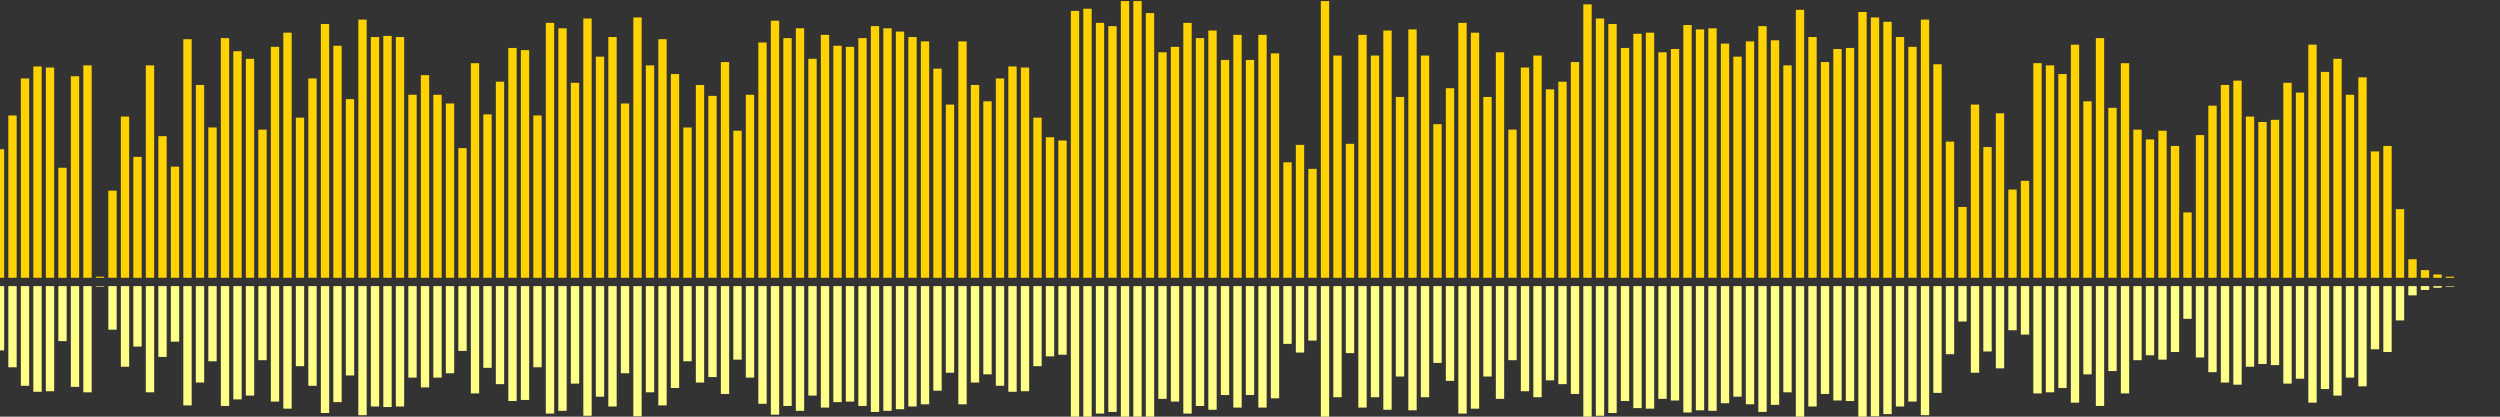 <?xml version="1.0" encoding="UTF-8"?>
<svg version="1.1" width="600" height="100" xmlns="http://www.w3.org/2000/svg">
  <rect width="100%" height="100%" fill="#333333" stroke="none"/>
  <line x1="0" y1="66.667" x2="0" y2="35.817" stroke="#ffd200" stroke-width="2"/>
  <line x1="0" y1="68.667" x2="0" y2="84.092" stroke="#ff8" stroke-width="2"/>
  <line x1="3" y1="66.667" x2="3" y2="27.712" stroke="#ffd200" stroke-width="2"/>
  <line x1="3" y1="68.667" x2="3" y2="88.144" stroke="#ff8" stroke-width="2"/>
  <line x1="6" y1="66.667" x2="6" y2="18.824" stroke="#ffd200" stroke-width="2"/>
  <line x1="6" y1="68.667" x2="6" y2="92.588" stroke="#ff8" stroke-width="2"/>
  <line x1="9" y1="66.667" x2="9" y2="15.948" stroke="#ffd200" stroke-width="2"/>
  <line x1="9" y1="68.667" x2="9" y2="94.026" stroke="#ff8" stroke-width="2"/>
  <line x1="12" y1="66.667" x2="12" y2="16.209" stroke="#ffd200" stroke-width="2"/>
  <line x1="12" y1="68.667" x2="12" y2="93.895" stroke="#ff8" stroke-width="2"/>
  <line x1="15" y1="66.667" x2="15" y2="40.261" stroke="#ffd200" stroke-width="2"/>
  <line x1="15" y1="68.667" x2="15" y2="81.869" stroke="#ff8" stroke-width="2"/>
  <line x1="18" y1="66.667" x2="18" y2="18.301" stroke="#ffd200" stroke-width="2"/>
  <line x1="18" y1="68.667" x2="18" y2="92.85" stroke="#ff8" stroke-width="2"/>
  <line x1="21" y1="66.667" x2="21" y2="15.686" stroke="#ffd200" stroke-width="2"/>
  <line x1="21" y1="68.667" x2="21" y2="94.157" stroke="#ff8" stroke-width="2"/>
  <line x1="24" y1="66.667" x2="24" y2="66.405" stroke="#ffd200" stroke-width="2"/>
  <line x1="24" y1="68.667" x2="24" y2="68.797" stroke="#ff8" stroke-width="2"/>
  <line x1="27" y1="66.667" x2="27" y2="45.752" stroke="#ffd200" stroke-width="2"/>
  <line x1="27" y1="68.667" x2="27" y2="79.124" stroke="#ff8" stroke-width="2"/>
  <line x1="30" y1="66.667" x2="30" y2="27.974" stroke="#ffd200" stroke-width="2"/>
  <line x1="30" y1="68.667" x2="30" y2="88.013" stroke="#ff8" stroke-width="2"/>
  <line x1="33" y1="66.667" x2="33" y2="37.647" stroke="#ffd200" stroke-width="2"/>
  <line x1="33" y1="68.667" x2="33" y2="83.176" stroke="#ff8" stroke-width="2"/>
  <line x1="36" y1="66.667" x2="36" y2="15.686" stroke="#ffd200" stroke-width="2"/>
  <line x1="36" y1="68.667" x2="36" y2="94.157" stroke="#ff8" stroke-width="2"/>
  <line x1="39" y1="66.667" x2="39" y2="32.68" stroke="#ffd200" stroke-width="2"/>
  <line x1="39" y1="68.667" x2="39" y2="85.66" stroke="#ff8" stroke-width="2"/>
  <line x1="42" y1="66.667" x2="42" y2="40.0" stroke="#ffd200" stroke-width="2"/>
  <line x1="42" y1="68.667" x2="42" y2="82.0" stroke="#ff8" stroke-width="2"/>
  <line x1="45" y1="66.667" x2="45" y2="9.412" stroke="#ffd200" stroke-width="2"/>
  <line x1="45" y1="68.667" x2="45" y2="97.294" stroke="#ff8" stroke-width="2"/>
  <line x1="48" y1="66.667" x2="48" y2="20.392" stroke="#ffd200" stroke-width="2"/>
  <line x1="48" y1="68.667" x2="48" y2="91.804" stroke="#ff8" stroke-width="2"/>
  <line x1="51" y1="66.667" x2="51" y2="30.588" stroke="#ffd200" stroke-width="2"/>
  <line x1="51" y1="68.667" x2="51" y2="86.706" stroke="#ff8" stroke-width="2"/>
  <line x1="54" y1="66.667" x2="54" y2="9.15" stroke="#ffd200" stroke-width="2"/>
  <line x1="54" y1="68.667" x2="54" y2="97.425" stroke="#ff8" stroke-width="2"/>
  <line x1="57" y1="66.667" x2="57" y2="12.288" stroke="#ffd200" stroke-width="2"/>
  <line x1="57" y1="68.667" x2="57" y2="95.856" stroke="#ff8" stroke-width="2"/>
  <line x1="60" y1="66.667" x2="60" y2="14.118" stroke="#ffd200" stroke-width="2"/>
  <line x1="60" y1="68.667" x2="60" y2="94.941" stroke="#ff8" stroke-width="2"/>
  <line x1="63" y1="66.667" x2="63" y2="31.111" stroke="#ffd200" stroke-width="2"/>
  <line x1="63" y1="68.667" x2="63" y2="86.444" stroke="#ff8" stroke-width="2"/>
  <line x1="66" y1="66.667" x2="66" y2="11.242" stroke="#ffd200" stroke-width="2"/>
  <line x1="66" y1="68.667" x2="66" y2="96.379" stroke="#ff8" stroke-width="2"/>
  <line x1="69" y1="66.667" x2="69" y2="7.843" stroke="#ffd200" stroke-width="2"/>
  <line x1="69" y1="68.667" x2="69" y2="98.078" stroke="#ff8" stroke-width="2"/>
  <line x1="72" y1="66.667" x2="72" y2="28.235" stroke="#ffd200" stroke-width="2"/>
  <line x1="72" y1="68.667" x2="72" y2="87.882" stroke="#ff8" stroke-width="2"/>
  <line x1="75" y1="66.667" x2="75" y2="18.824" stroke="#ffd200" stroke-width="2"/>
  <line x1="75" y1="68.667" x2="75" y2="92.588" stroke="#ff8" stroke-width="2"/>
  <line x1="78" y1="66.667" x2="78" y2="5.752" stroke="#ffd200" stroke-width="2"/>
  <line x1="78" y1="68.667" x2="78" y2="99.124" stroke="#ff8" stroke-width="2"/>
  <line x1="81" y1="66.667" x2="81" y2="10.98" stroke="#ffd200" stroke-width="2"/>
  <line x1="81" y1="68.667" x2="81" y2="96.51" stroke="#ff8" stroke-width="2"/>
  <line x1="84" y1="66.667" x2="84" y2="23.791" stroke="#ffd200" stroke-width="2"/>
  <line x1="84" y1="68.667" x2="84" y2="90.105" stroke="#ff8" stroke-width="2"/>
  <line x1="87" y1="66.667" x2="87" y2="4.706" stroke="#ffd200" stroke-width="2"/>
  <line x1="87" y1="68.667" x2="87" y2="99.647" stroke="#ff8" stroke-width="2"/>
  <line x1="90" y1="66.667" x2="90" y2="8.889" stroke="#ffd200" stroke-width="2"/>
  <line x1="90" y1="68.667" x2="90" y2="97.556" stroke="#ff8" stroke-width="2"/>
  <line x1="93" y1="66.667" x2="93" y2="8.627" stroke="#ffd200" stroke-width="2"/>
  <line x1="93" y1="68.667" x2="93" y2="97.686" stroke="#ff8" stroke-width="2"/>
  <line x1="96" y1="66.667" x2="96" y2="8.889" stroke="#ffd200" stroke-width="2"/>
  <line x1="96" y1="68.667" x2="96" y2="97.556" stroke="#ff8" stroke-width="2"/>
  <line x1="99" y1="66.667" x2="99" y2="22.745" stroke="#ffd200" stroke-width="2"/>
  <line x1="99" y1="68.667" x2="99" y2="90.627" stroke="#ff8" stroke-width="2"/>
  <line x1="102" y1="66.667" x2="102" y2="18.039" stroke="#ffd200" stroke-width="2"/>
  <line x1="102" y1="68.667" x2="102" y2="92.98" stroke="#ff8" stroke-width="2"/>
  <line x1="105" y1="66.667" x2="105" y2="22.745" stroke="#ffd200" stroke-width="2"/>
  <line x1="105" y1="68.667" x2="105" y2="90.627" stroke="#ff8" stroke-width="2"/>
  <line x1="108" y1="66.667" x2="108" y2="24.837" stroke="#ffd200" stroke-width="2"/>
  <line x1="108" y1="68.667" x2="108" y2="89.582" stroke="#ff8" stroke-width="2"/>
  <line x1="111" y1="66.667" x2="111" y2="35.556" stroke="#ffd200" stroke-width="2"/>
  <line x1="111" y1="68.667" x2="111" y2="84.222" stroke="#ff8" stroke-width="2"/>
  <line x1="114" y1="66.667" x2="114" y2="15.163" stroke="#ffd200" stroke-width="2"/>
  <line x1="114" y1="68.667" x2="114" y2="94.418" stroke="#ff8" stroke-width="2"/>
  <line x1="117" y1="66.667" x2="117" y2="27.451" stroke="#ffd200" stroke-width="2"/>
  <line x1="117" y1="68.667" x2="117" y2="88.275" stroke="#ff8" stroke-width="2"/>
  <line x1="120" y1="66.667" x2="120" y2="19.608" stroke="#ffd200" stroke-width="2"/>
  <line x1="120" y1="68.667" x2="120" y2="92.196" stroke="#ff8" stroke-width="2"/>
  <line x1="123" y1="66.667" x2="123" y2="11.503" stroke="#ffd200" stroke-width="2"/>
  <line x1="123" y1="68.667" x2="123" y2="96.248" stroke="#ff8" stroke-width="2"/>
  <line x1="126" y1="66.667" x2="126" y2="12.026" stroke="#ffd200" stroke-width="2"/>
  <line x1="126" y1="68.667" x2="126" y2="95.987" stroke="#ff8" stroke-width="2"/>
  <line x1="129" y1="66.667" x2="129" y2="27.712" stroke="#ffd200" stroke-width="2"/>
  <line x1="129" y1="68.667" x2="129" y2="88.144" stroke="#ff8" stroke-width="2"/>
  <line x1="132" y1="66.667" x2="132" y2="5.49" stroke="#ffd200" stroke-width="2"/>
  <line x1="132" y1="68.667" x2="132" y2="99.255" stroke="#ff8" stroke-width="2"/>
  <line x1="135" y1="66.667" x2="135" y2="6.797" stroke="#ffd200" stroke-width="2"/>
  <line x1="135" y1="68.667" x2="135" y2="98.601" stroke="#ff8" stroke-width="2"/>
  <line x1="138" y1="66.667" x2="138" y2="19.869" stroke="#ffd200" stroke-width="2"/>
  <line x1="138" y1="68.667" x2="138" y2="92.065" stroke="#ff8" stroke-width="2"/>
  <line x1="141" y1="66.667" x2="141" y2="4.444" stroke="#ffd200" stroke-width="2"/>
  <line x1="141" y1="68.667" x2="141" y2="99.778" stroke="#ff8" stroke-width="2"/>
  <line x1="144" y1="66.667" x2="144" y2="13.595" stroke="#ffd200" stroke-width="2"/>
  <line x1="144" y1="68.667" x2="144" y2="95.203" stroke="#ff8" stroke-width="2"/>
  <line x1="147" y1="66.667" x2="147" y2="8.889" stroke="#ffd200" stroke-width="2"/>
  <line x1="147" y1="68.667" x2="147" y2="97.556" stroke="#ff8" stroke-width="2"/>
  <line x1="150" y1="66.667" x2="150" y2="24.837" stroke="#ffd200" stroke-width="2"/>
  <line x1="150" y1="68.667" x2="150" y2="89.582" stroke="#ff8" stroke-width="2"/>
  <line x1="153" y1="66.667" x2="153" y2="4.183" stroke="#ffd200" stroke-width="2"/>
  <line x1="153" y1="68.667" x2="153" y2="99.908" stroke="#ff8" stroke-width="2"/>
  <line x1="156" y1="66.667" x2="156" y2="15.686" stroke="#ffd200" stroke-width="2"/>
  <line x1="156" y1="68.667" x2="156" y2="94.157" stroke="#ff8" stroke-width="2"/>
  <line x1="159" y1="66.667" x2="159" y2="9.412" stroke="#ffd200" stroke-width="2"/>
  <line x1="159" y1="68.667" x2="159" y2="97.294" stroke="#ff8" stroke-width="2"/>
  <line x1="162" y1="66.667" x2="162" y2="17.778" stroke="#ffd200" stroke-width="2"/>
  <line x1="162" y1="68.667" x2="162" y2="93.111" stroke="#ff8" stroke-width="2"/>
  <line x1="165" y1="66.667" x2="165" y2="30.588" stroke="#ffd200" stroke-width="2"/>
  <line x1="165" y1="68.667" x2="165" y2="86.706" stroke="#ff8" stroke-width="2"/>
  <line x1="168" y1="66.667" x2="168" y2="20.392" stroke="#ffd200" stroke-width="2"/>
  <line x1="168" y1="68.667" x2="168" y2="91.804" stroke="#ff8" stroke-width="2"/>
  <line x1="171" y1="66.667" x2="171" y2="23.007" stroke="#ffd200" stroke-width="2"/>
  <line x1="171" y1="68.667" x2="171" y2="90.497" stroke="#ff8" stroke-width="2"/>
  <line x1="174" y1="66.667" x2="174" y2="14.902" stroke="#ffd200" stroke-width="2"/>
  <line x1="174" y1="68.667" x2="174" y2="94.549" stroke="#ff8" stroke-width="2"/>
  <line x1="177" y1="66.667" x2="177" y2="31.373" stroke="#ffd200" stroke-width="2"/>
  <line x1="177" y1="68.667" x2="177" y2="86.314" stroke="#ff8" stroke-width="2"/>
  <line x1="180" y1="66.667" x2="180" y2="22.745" stroke="#ffd200" stroke-width="2"/>
  <line x1="180" y1="68.667" x2="180" y2="90.627" stroke="#ff8" stroke-width="2"/>
  <line x1="183" y1="66.667" x2="183" y2="10.196" stroke="#ffd200" stroke-width="2"/>
  <line x1="183" y1="68.667" x2="183" y2="96.902" stroke="#ff8" stroke-width="2"/>
  <line x1="186" y1="66.667" x2="186" y2="4.967" stroke="#ffd200" stroke-width="2"/>
  <line x1="186" y1="68.667" x2="186" y2="99.516" stroke="#ff8" stroke-width="2"/>
  <line x1="189" y1="66.667" x2="189" y2="9.15" stroke="#ffd200" stroke-width="2"/>
  <line x1="189" y1="68.667" x2="189" y2="97.425" stroke="#ff8" stroke-width="2"/>
  <line x1="192" y1="66.667" x2="192" y2="6.797" stroke="#ffd200" stroke-width="2"/>
  <line x1="192" y1="68.667" x2="192" y2="98.601" stroke="#ff8" stroke-width="2"/>
  <line x1="195" y1="66.667" x2="195" y2="14.118" stroke="#ffd200" stroke-width="2"/>
  <line x1="195" y1="68.667" x2="195" y2="94.941" stroke="#ff8" stroke-width="2"/>
  <line x1="198" y1="66.667" x2="198" y2="8.366" stroke="#ffd200" stroke-width="2"/>
  <line x1="198" y1="68.667" x2="198" y2="97.817" stroke="#ff8" stroke-width="2"/>
  <line x1="201" y1="66.667" x2="201" y2="10.98" stroke="#ffd200" stroke-width="2"/>
  <line x1="201" y1="68.667" x2="201" y2="96.51" stroke="#ff8" stroke-width="2"/>
  <line x1="204" y1="66.667" x2="204" y2="11.242" stroke="#ffd200" stroke-width="2"/>
  <line x1="204" y1="68.667" x2="204" y2="96.379" stroke="#ff8" stroke-width="2"/>
  <line x1="207" y1="66.667" x2="207" y2="9.15" stroke="#ffd200" stroke-width="2"/>
  <line x1="207" y1="68.667" x2="207" y2="97.425" stroke="#ff8" stroke-width="2"/>
  <line x1="210" y1="66.667" x2="210" y2="6.275" stroke="#ffd200" stroke-width="2"/>
  <line x1="210" y1="68.667" x2="210" y2="98.863" stroke="#ff8" stroke-width="2"/>
  <line x1="213" y1="66.667" x2="213" y2="6.797" stroke="#ffd200" stroke-width="2"/>
  <line x1="213" y1="68.667" x2="213" y2="98.601" stroke="#ff8" stroke-width="2"/>
  <line x1="216" y1="66.667" x2="216" y2="7.582" stroke="#ffd200" stroke-width="2"/>
  <line x1="216" y1="68.667" x2="216" y2="98.209" stroke="#ff8" stroke-width="2"/>
  <line x1="219" y1="66.667" x2="219" y2="8.889" stroke="#ffd200" stroke-width="2"/>
  <line x1="219" y1="68.667" x2="219" y2="97.556" stroke="#ff8" stroke-width="2"/>
  <line x1="222" y1="66.667" x2="222" y2="9.935" stroke="#ffd200" stroke-width="2"/>
  <line x1="222" y1="68.667" x2="222" y2="97.033" stroke="#ff8" stroke-width="2"/>
  <line x1="225" y1="66.667" x2="225" y2="16.471" stroke="#ffd200" stroke-width="2"/>
  <line x1="225" y1="68.667" x2="225" y2="93.765" stroke="#ff8" stroke-width="2"/>
  <line x1="228" y1="66.667" x2="228" y2="25.098" stroke="#ffd200" stroke-width="2"/>
  <line x1="228" y1="68.667" x2="228" y2="89.451" stroke="#ff8" stroke-width="2"/>
  <line x1="231" y1="66.667" x2="231" y2="9.935" stroke="#ffd200" stroke-width="2"/>
  <line x1="231" y1="68.667" x2="231" y2="97.033" stroke="#ff8" stroke-width="2"/>
  <line x1="234" y1="66.667" x2="234" y2="20.392" stroke="#ffd200" stroke-width="2"/>
  <line x1="234" y1="68.667" x2="234" y2="91.804" stroke="#ff8" stroke-width="2"/>
  <line x1="237" y1="66.667" x2="237" y2="24.314" stroke="#ffd200" stroke-width="2"/>
  <line x1="237" y1="68.667" x2="237" y2="89.843" stroke="#ff8" stroke-width="2"/>
  <line x1="240" y1="66.667" x2="240" y2="18.824" stroke="#ffd200" stroke-width="2"/>
  <line x1="240" y1="68.667" x2="240" y2="92.588" stroke="#ff8" stroke-width="2"/>
  <line x1="243" y1="66.667" x2="243" y2="15.948" stroke="#ffd200" stroke-width="2"/>
  <line x1="243" y1="68.667" x2="243" y2="94.026" stroke="#ff8" stroke-width="2"/>
  <line x1="246" y1="66.667" x2="246" y2="16.209" stroke="#ffd200" stroke-width="2"/>
  <line x1="246" y1="68.667" x2="246" y2="93.895" stroke="#ff8" stroke-width="2"/>
  <line x1="249" y1="66.667" x2="249" y2="28.235" stroke="#ffd200" stroke-width="2"/>
  <line x1="249" y1="68.667" x2="249" y2="87.882" stroke="#ff8" stroke-width="2"/>
  <line x1="252" y1="66.667" x2="252" y2="32.941" stroke="#ffd200" stroke-width="2"/>
  <line x1="252" y1="68.667" x2="252" y2="85.529" stroke="#ff8" stroke-width="2"/>
  <line x1="255" y1="66.667" x2="255" y2="33.725" stroke="#ffd200" stroke-width="2"/>
  <line x1="255" y1="68.667" x2="255" y2="85.137" stroke="#ff8" stroke-width="2"/>
  <line x1="258" y1="66.667" x2="258" y2="2.614" stroke="#ffd200" stroke-width="2"/>
  <line x1="258" y1="68.667" x2="258" y2="100.693" stroke="#ff8" stroke-width="2"/>
  <line x1="261" y1="66.667" x2="261" y2="2.092" stroke="#ffd200" stroke-width="2"/>
  <line x1="261" y1="68.667" x2="261" y2="100.954" stroke="#ff8" stroke-width="2"/>
  <line x1="264" y1="66.667" x2="264" y2="5.49" stroke="#ffd200" stroke-width="2"/>
  <line x1="264" y1="68.667" x2="264" y2="99.255" stroke="#ff8" stroke-width="2"/>
  <line x1="267" y1="66.667" x2="267" y2="6.275" stroke="#ffd200" stroke-width="2"/>
  <line x1="267" y1="68.667" x2="267" y2="98.863" stroke="#ff8" stroke-width="2"/>
  <line x1="270" y1="66.667" x2="270" y2="0.261" stroke="#ffd200" stroke-width="2"/>
  <line x1="270" y1="68.667" x2="270" y2="101.869" stroke="#ff8" stroke-width="2"/>
  <line x1="273" y1="66.667" x2="273" y2="0.261" stroke="#ffd200" stroke-width="2"/>
  <line x1="273" y1="68.667" x2="273" y2="101.869" stroke="#ff8" stroke-width="2"/>
  <line x1="276" y1="66.667" x2="276" y2="3.137" stroke="#ffd200" stroke-width="2"/>
  <line x1="276" y1="68.667" x2="276" y2="100.431" stroke="#ff8" stroke-width="2"/>
  <line x1="279" y1="66.667" x2="279" y2="12.549" stroke="#ffd200" stroke-width="2"/>
  <line x1="279" y1="68.667" x2="279" y2="95.725" stroke="#ff8" stroke-width="2"/>
  <line x1="282" y1="66.667" x2="282" y2="11.242" stroke="#ffd200" stroke-width="2"/>
  <line x1="282" y1="68.667" x2="282" y2="96.379" stroke="#ff8" stroke-width="2"/>
  <line x1="285" y1="66.667" x2="285" y2="5.49" stroke="#ffd200" stroke-width="2"/>
  <line x1="285" y1="68.667" x2="285" y2="99.255" stroke="#ff8" stroke-width="2"/>
  <line x1="288" y1="66.667" x2="288" y2="9.15" stroke="#ffd200" stroke-width="2"/>
  <line x1="288" y1="68.667" x2="288" y2="97.425" stroke="#ff8" stroke-width="2"/>
  <line x1="291" y1="66.667" x2="291" y2="7.32" stroke="#ffd200" stroke-width="2"/>
  <line x1="291" y1="68.667" x2="291" y2="98.34" stroke="#ff8" stroke-width="2"/>
  <line x1="294" y1="66.667" x2="294" y2="14.379" stroke="#ffd200" stroke-width="2"/>
  <line x1="294" y1="68.667" x2="294" y2="94.81" stroke="#ff8" stroke-width="2"/>
  <line x1="297" y1="66.667" x2="297" y2="8.366" stroke="#ffd200" stroke-width="2"/>
  <line x1="297" y1="68.667" x2="297" y2="97.817" stroke="#ff8" stroke-width="2"/>
  <line x1="300" y1="66.667" x2="300" y2="14.379" stroke="#ffd200" stroke-width="2"/>
  <line x1="300" y1="68.667" x2="300" y2="94.81" stroke="#ff8" stroke-width="2"/>
  <line x1="303" y1="66.667" x2="303" y2="8.366" stroke="#ffd200" stroke-width="2"/>
  <line x1="303" y1="68.667" x2="303" y2="97.817" stroke="#ff8" stroke-width="2"/>
  <line x1="306" y1="66.667" x2="306" y2="12.81" stroke="#ffd200" stroke-width="2"/>
  <line x1="306" y1="68.667" x2="306" y2="95.595" stroke="#ff8" stroke-width="2"/>
  <line x1="309" y1="66.667" x2="309" y2="38.954" stroke="#ffd200" stroke-width="2"/>
  <line x1="309" y1="68.667" x2="309" y2="82.523" stroke="#ff8" stroke-width="2"/>
  <line x1="312" y1="66.667" x2="312" y2="34.771" stroke="#ffd200" stroke-width="2"/>
  <line x1="312" y1="68.667" x2="312" y2="84.614" stroke="#ff8" stroke-width="2"/>
  <line x1="315" y1="66.667" x2="315" y2="40.523" stroke="#ffd200" stroke-width="2"/>
  <line x1="315" y1="68.667" x2="315" y2="81.739" stroke="#ff8" stroke-width="2"/>
  <line x1="318" y1="66.667" x2="318" y2="0.261" stroke="#ffd200" stroke-width="2"/>
  <line x1="318" y1="68.667" x2="318" y2="101.869" stroke="#ff8" stroke-width="2"/>
  <line x1="321" y1="66.667" x2="321" y2="13.333" stroke="#ffd200" stroke-width="2"/>
  <line x1="321" y1="68.667" x2="321" y2="95.333" stroke="#ff8" stroke-width="2"/>
  <line x1="324" y1="66.667" x2="324" y2="34.51" stroke="#ffd200" stroke-width="2"/>
  <line x1="324" y1="68.667" x2="324" y2="84.745" stroke="#ff8" stroke-width="2"/>
  <line x1="327" y1="66.667" x2="327" y2="8.366" stroke="#ffd200" stroke-width="2"/>
  <line x1="327" y1="68.667" x2="327" y2="97.817" stroke="#ff8" stroke-width="2"/>
  <line x1="330" y1="66.667" x2="330" y2="13.333" stroke="#ffd200" stroke-width="2"/>
  <line x1="330" y1="68.667" x2="330" y2="95.333" stroke="#ff8" stroke-width="2"/>
  <line x1="333" y1="66.667" x2="333" y2="7.32" stroke="#ffd200" stroke-width="2"/>
  <line x1="333" y1="68.667" x2="333" y2="98.34" stroke="#ff8" stroke-width="2"/>
  <line x1="336" y1="66.667" x2="336" y2="23.268" stroke="#ffd200" stroke-width="2"/>
  <line x1="336" y1="68.667" x2="336" y2="90.366" stroke="#ff8" stroke-width="2"/>
  <line x1="339" y1="66.667" x2="339" y2="7.059" stroke="#ffd200" stroke-width="2"/>
  <line x1="339" y1="68.667" x2="339" y2="98.471" stroke="#ff8" stroke-width="2"/>
  <line x1="342" y1="66.667" x2="342" y2="13.333" stroke="#ffd200" stroke-width="2"/>
  <line x1="342" y1="68.667" x2="342" y2="95.333" stroke="#ff8" stroke-width="2"/>
  <line x1="345" y1="66.667" x2="345" y2="29.804" stroke="#ffd200" stroke-width="2"/>
  <line x1="345" y1="68.667" x2="345" y2="87.098" stroke="#ff8" stroke-width="2"/>
  <line x1="348" y1="66.667" x2="348" y2="21.176" stroke="#ffd200" stroke-width="2"/>
  <line x1="348" y1="68.667" x2="348" y2="91.412" stroke="#ff8" stroke-width="2"/>
  <line x1="351" y1="66.667" x2="351" y2="5.49" stroke="#ffd200" stroke-width="2"/>
  <line x1="351" y1="68.667" x2="351" y2="99.255" stroke="#ff8" stroke-width="2"/>
  <line x1="354" y1="66.667" x2="354" y2="7.843" stroke="#ffd200" stroke-width="2"/>
  <line x1="354" y1="68.667" x2="354" y2="98.078" stroke="#ff8" stroke-width="2"/>
  <line x1="357" y1="66.667" x2="357" y2="23.268" stroke="#ffd200" stroke-width="2"/>
  <line x1="357" y1="68.667" x2="357" y2="90.366" stroke="#ff8" stroke-width="2"/>
  <line x1="360" y1="66.667" x2="360" y2="12.549" stroke="#ffd200" stroke-width="2"/>
  <line x1="360" y1="68.667" x2="360" y2="95.725" stroke="#ff8" stroke-width="2"/>
  <line x1="363" y1="66.667" x2="363" y2="31.111" stroke="#ffd200" stroke-width="2"/>
  <line x1="363" y1="68.667" x2="363" y2="86.444" stroke="#ff8" stroke-width="2"/>
  <line x1="366" y1="66.667" x2="366" y2="16.209" stroke="#ffd200" stroke-width="2"/>
  <line x1="366" y1="68.667" x2="366" y2="93.895" stroke="#ff8" stroke-width="2"/>
  <line x1="369" y1="66.667" x2="369" y2="13.333" stroke="#ffd200" stroke-width="2"/>
  <line x1="369" y1="68.667" x2="369" y2="95.333" stroke="#ff8" stroke-width="2"/>
  <line x1="372" y1="66.667" x2="372" y2="21.438" stroke="#ffd200" stroke-width="2"/>
  <line x1="372" y1="68.667" x2="372" y2="91.281" stroke="#ff8" stroke-width="2"/>
  <line x1="375" y1="66.667" x2="375" y2="19.608" stroke="#ffd200" stroke-width="2"/>
  <line x1="375" y1="68.667" x2="375" y2="92.196" stroke="#ff8" stroke-width="2"/>
  <line x1="378" y1="66.667" x2="378" y2="14.902" stroke="#ffd200" stroke-width="2"/>
  <line x1="378" y1="68.667" x2="378" y2="94.549" stroke="#ff8" stroke-width="2"/>
  <line x1="381" y1="66.667" x2="381" y2="1.046" stroke="#ffd200" stroke-width="2"/>
  <line x1="381" y1="68.667" x2="381" y2="101.477" stroke="#ff8" stroke-width="2"/>
  <line x1="384" y1="66.667" x2="384" y2="4.444" stroke="#ffd200" stroke-width="2"/>
  <line x1="384" y1="68.667" x2="384" y2="99.778" stroke="#ff8" stroke-width="2"/>
  <line x1="387" y1="66.667" x2="387" y2="5.752" stroke="#ffd200" stroke-width="2"/>
  <line x1="387" y1="68.667" x2="387" y2="99.124" stroke="#ff8" stroke-width="2"/>
  <line x1="390" y1="66.667" x2="390" y2="11.503" stroke="#ffd200" stroke-width="2"/>
  <line x1="390" y1="68.667" x2="390" y2="96.248" stroke="#ff8" stroke-width="2"/>
  <line x1="393" y1="66.667" x2="393" y2="8.105" stroke="#ffd200" stroke-width="2"/>
  <line x1="393" y1="68.667" x2="393" y2="97.948" stroke="#ff8" stroke-width="2"/>
  <line x1="396" y1="66.667" x2="396" y2="7.843" stroke="#ffd200" stroke-width="2"/>
  <line x1="396" y1="68.667" x2="396" y2="98.078" stroke="#ff8" stroke-width="2"/>
  <line x1="399" y1="66.667" x2="399" y2="12.549" stroke="#ffd200" stroke-width="2"/>
  <line x1="399" y1="68.667" x2="399" y2="95.725" stroke="#ff8" stroke-width="2"/>
  <line x1="402" y1="66.667" x2="402" y2="11.765" stroke="#ffd200" stroke-width="2"/>
  <line x1="402" y1="68.667" x2="402" y2="96.118" stroke="#ff8" stroke-width="2"/>
  <line x1="405" y1="66.667" x2="405" y2="6.013" stroke="#ffd200" stroke-width="2"/>
  <line x1="405" y1="68.667" x2="405" y2="98.993" stroke="#ff8" stroke-width="2"/>
  <line x1="408" y1="66.667" x2="408" y2="7.059" stroke="#ffd200" stroke-width="2"/>
  <line x1="408" y1="68.667" x2="408" y2="98.471" stroke="#ff8" stroke-width="2"/>
  <line x1="411" y1="66.667" x2="411" y2="6.797" stroke="#ffd200" stroke-width="2"/>
  <line x1="411" y1="68.667" x2="411" y2="98.601" stroke="#ff8" stroke-width="2"/>
  <line x1="414" y1="66.667" x2="414" y2="10.458" stroke="#ffd200" stroke-width="2"/>
  <line x1="414" y1="68.667" x2="414" y2="96.771" stroke="#ff8" stroke-width="2"/>
  <line x1="417" y1="66.667" x2="417" y2="13.595" stroke="#ffd200" stroke-width="2"/>
  <line x1="417" y1="68.667" x2="417" y2="95.203" stroke="#ff8" stroke-width="2"/>
  <line x1="420" y1="66.667" x2="420" y2="9.935" stroke="#ffd200" stroke-width="2"/>
  <line x1="420" y1="68.667" x2="420" y2="97.033" stroke="#ff8" stroke-width="2"/>
  <line x1="423" y1="66.667" x2="423" y2="6.275" stroke="#ffd200" stroke-width="2"/>
  <line x1="423" y1="68.667" x2="423" y2="98.863" stroke="#ff8" stroke-width="2"/>
  <line x1="426" y1="66.667" x2="426" y2="9.673" stroke="#ffd200" stroke-width="2"/>
  <line x1="426" y1="68.667" x2="426" y2="97.163" stroke="#ff8" stroke-width="2"/>
  <line x1="429" y1="66.667" x2="429" y2="15.686" stroke="#ffd200" stroke-width="2"/>
  <line x1="429" y1="68.667" x2="429" y2="94.157" stroke="#ff8" stroke-width="2"/>
  <line x1="432" y1="66.667" x2="432" y2="2.353" stroke="#ffd200" stroke-width="2"/>
  <line x1="432" y1="68.667" x2="432" y2="100.824" stroke="#ff8" stroke-width="2"/>
  <line x1="435" y1="66.667" x2="435" y2="8.889" stroke="#ffd200" stroke-width="2"/>
  <line x1="435" y1="68.667" x2="435" y2="97.556" stroke="#ff8" stroke-width="2"/>
  <line x1="438" y1="66.667" x2="438" y2="14.902" stroke="#ffd200" stroke-width="2"/>
  <line x1="438" y1="68.667" x2="438" y2="94.549" stroke="#ff8" stroke-width="2"/>
  <line x1="441" y1="66.667" x2="441" y2="11.765" stroke="#ffd200" stroke-width="2"/>
  <line x1="441" y1="68.667" x2="441" y2="96.118" stroke="#ff8" stroke-width="2"/>
  <line x1="444" y1="66.667" x2="444" y2="11.503" stroke="#ffd200" stroke-width="2"/>
  <line x1="444" y1="68.667" x2="444" y2="96.248" stroke="#ff8" stroke-width="2"/>
  <line x1="447" y1="66.667" x2="447" y2="2.876" stroke="#ffd200" stroke-width="2"/>
  <line x1="447" y1="68.667" x2="447" y2="100.562" stroke="#ff8" stroke-width="2"/>
  <line x1="450" y1="66.667" x2="450" y2="4.183" stroke="#ffd200" stroke-width="2"/>
  <line x1="450" y1="68.667" x2="450" y2="99.908" stroke="#ff8" stroke-width="2"/>
  <line x1="453" y1="66.667" x2="453" y2="5.229" stroke="#ffd200" stroke-width="2"/>
  <line x1="453" y1="68.667" x2="453" y2="99.386" stroke="#ff8" stroke-width="2"/>
  <line x1="456" y1="66.667" x2="456" y2="8.889" stroke="#ffd200" stroke-width="2"/>
  <line x1="456" y1="68.667" x2="456" y2="97.556" stroke="#ff8" stroke-width="2"/>
  <line x1="459" y1="66.667" x2="459" y2="11.242" stroke="#ffd200" stroke-width="2"/>
  <line x1="459" y1="68.667" x2="459" y2="96.379" stroke="#ff8" stroke-width="2"/>
  <line x1="462" y1="66.667" x2="462" y2="4.706" stroke="#ffd200" stroke-width="2"/>
  <line x1="462" y1="68.667" x2="462" y2="99.647" stroke="#ff8" stroke-width="2"/>
  <line x1="465" y1="66.667" x2="465" y2="15.425" stroke="#ffd200" stroke-width="2"/>
  <line x1="465" y1="68.667" x2="465" y2="94.288" stroke="#ff8" stroke-width="2"/>
  <line x1="468" y1="66.667" x2="468" y2="33.987" stroke="#ffd200" stroke-width="2"/>
  <line x1="468" y1="68.667" x2="468" y2="85.007" stroke="#ff8" stroke-width="2"/>
  <line x1="471" y1="66.667" x2="471" y2="49.673" stroke="#ffd200" stroke-width="2"/>
  <line x1="471" y1="68.667" x2="471" y2="77.163" stroke="#ff8" stroke-width="2"/>
  <line x1="474" y1="66.667" x2="474" y2="25.098" stroke="#ffd200" stroke-width="2"/>
  <line x1="474" y1="68.667" x2="474" y2="89.451" stroke="#ff8" stroke-width="2"/>
  <line x1="477" y1="66.667" x2="477" y2="35.294" stroke="#ffd200" stroke-width="2"/>
  <line x1="477" y1="68.667" x2="477" y2="84.353" stroke="#ff8" stroke-width="2"/>
  <line x1="480" y1="66.667" x2="480" y2="27.19" stroke="#ffd200" stroke-width="2"/>
  <line x1="480" y1="68.667" x2="480" y2="88.405" stroke="#ff8" stroke-width="2"/>
  <line x1="483" y1="66.667" x2="483" y2="45.49" stroke="#ffd200" stroke-width="2"/>
  <line x1="483" y1="68.667" x2="483" y2="79.255" stroke="#ff8" stroke-width="2"/>
  <line x1="486" y1="66.667" x2="486" y2="43.399" stroke="#ffd200" stroke-width="2"/>
  <line x1="486" y1="68.667" x2="486" y2="80.301" stroke="#ff8" stroke-width="2"/>
  <line x1="489" y1="66.667" x2="489" y2="15.163" stroke="#ffd200" stroke-width="2"/>
  <line x1="489" y1="68.667" x2="489" y2="94.418" stroke="#ff8" stroke-width="2"/>
  <line x1="492" y1="66.667" x2="492" y2="15.686" stroke="#ffd200" stroke-width="2"/>
  <line x1="492" y1="68.667" x2="492" y2="94.157" stroke="#ff8" stroke-width="2"/>
  <line x1="495" y1="66.667" x2="495" y2="17.778" stroke="#ffd200" stroke-width="2"/>
  <line x1="495" y1="68.667" x2="495" y2="93.111" stroke="#ff8" stroke-width="2"/>
  <line x1="498" y1="66.667" x2="498" y2="10.719" stroke="#ffd200" stroke-width="2"/>
  <line x1="498" y1="68.667" x2="498" y2="96.641" stroke="#ff8" stroke-width="2"/>
  <line x1="501" y1="66.667" x2="501" y2="24.314" stroke="#ffd200" stroke-width="2"/>
  <line x1="501" y1="68.667" x2="501" y2="89.843" stroke="#ff8" stroke-width="2"/>
  <line x1="504" y1="66.667" x2="504" y2="9.15" stroke="#ffd200" stroke-width="2"/>
  <line x1="504" y1="68.667" x2="504" y2="97.425" stroke="#ff8" stroke-width="2"/>
  <line x1="507" y1="66.667" x2="507" y2="25.882" stroke="#ffd200" stroke-width="2"/>
  <line x1="507" y1="68.667" x2="507" y2="89.059" stroke="#ff8" stroke-width="2"/>
  <line x1="510" y1="66.667" x2="510" y2="15.163" stroke="#ffd200" stroke-width="2"/>
  <line x1="510" y1="68.667" x2="510" y2="94.418" stroke="#ff8" stroke-width="2"/>
  <line x1="513" y1="66.667" x2="513" y2="31.111" stroke="#ffd200" stroke-width="2"/>
  <line x1="513" y1="68.667" x2="513" y2="86.444" stroke="#ff8" stroke-width="2"/>
  <line x1="516" y1="66.667" x2="516" y2="33.464" stroke="#ffd200" stroke-width="2"/>
  <line x1="516" y1="68.667" x2="516" y2="85.268" stroke="#ff8" stroke-width="2"/>
  <line x1="519" y1="66.667" x2="519" y2="31.373" stroke="#ffd200" stroke-width="2"/>
  <line x1="519" y1="68.667" x2="519" y2="86.314" stroke="#ff8" stroke-width="2"/>
  <line x1="522" y1="66.667" x2="522" y2="35.033" stroke="#ffd200" stroke-width="2"/>
  <line x1="522" y1="68.667" x2="522" y2="84.484" stroke="#ff8" stroke-width="2"/>
  <line x1="525" y1="66.667" x2="525" y2="50.98" stroke="#ffd200" stroke-width="2"/>
  <line x1="525" y1="68.667" x2="525" y2="76.51" stroke="#ff8" stroke-width="2"/>
  <line x1="528" y1="66.667" x2="528" y2="32.418" stroke="#ffd200" stroke-width="2"/>
  <line x1="528" y1="68.667" x2="528" y2="85.791" stroke="#ff8" stroke-width="2"/>
  <line x1="531" y1="66.667" x2="531" y2="25.359" stroke="#ffd200" stroke-width="2"/>
  <line x1="531" y1="68.667" x2="531" y2="89.32" stroke="#ff8" stroke-width="2"/>
  <line x1="534" y1="66.667" x2="534" y2="20.392" stroke="#ffd200" stroke-width="2"/>
  <line x1="534" y1="68.667" x2="534" y2="91.804" stroke="#ff8" stroke-width="2"/>
  <line x1="537" y1="66.667" x2="537" y2="19.346" stroke="#ffd200" stroke-width="2"/>
  <line x1="537" y1="68.667" x2="537" y2="92.327" stroke="#ff8" stroke-width="2"/>
  <line x1="540" y1="66.667" x2="540" y2="27.974" stroke="#ffd200" stroke-width="2"/>
  <line x1="540" y1="68.667" x2="540" y2="88.013" stroke="#ff8" stroke-width="2"/>
  <line x1="543" y1="66.667" x2="543" y2="29.281" stroke="#ffd200" stroke-width="2"/>
  <line x1="543" y1="68.667" x2="543" y2="87.359" stroke="#ff8" stroke-width="2"/>
  <line x1="546" y1="66.667" x2="546" y2="28.758" stroke="#ffd200" stroke-width="2"/>
  <line x1="546" y1="68.667" x2="546" y2="87.621" stroke="#ff8" stroke-width="2"/>
  <line x1="549" y1="66.667" x2="549" y2="19.869" stroke="#ffd200" stroke-width="2"/>
  <line x1="549" y1="68.667" x2="549" y2="92.065" stroke="#ff8" stroke-width="2"/>
  <line x1="552" y1="66.667" x2="552" y2="22.222" stroke="#ffd200" stroke-width="2"/>
  <line x1="552" y1="68.667" x2="552" y2="90.889" stroke="#ff8" stroke-width="2"/>
  <line x1="555" y1="66.667" x2="555" y2="10.719" stroke="#ffd200" stroke-width="2"/>
  <line x1="555" y1="68.667" x2="555" y2="96.641" stroke="#ff8" stroke-width="2"/>
  <line x1="558" y1="66.667" x2="558" y2="17.255" stroke="#ffd200" stroke-width="2"/>
  <line x1="558" y1="68.667" x2="558" y2="93.373" stroke="#ff8" stroke-width="2"/>
  <line x1="561" y1="66.667" x2="561" y2="14.118" stroke="#ffd200" stroke-width="2"/>
  <line x1="561" y1="68.667" x2="561" y2="94.941" stroke="#ff8" stroke-width="2"/>
  <line x1="564" y1="66.667" x2="564" y2="22.745" stroke="#ffd200" stroke-width="2"/>
  <line x1="564" y1="68.667" x2="564" y2="90.627" stroke="#ff8" stroke-width="2"/>
  <line x1="567" y1="66.667" x2="567" y2="18.562" stroke="#ffd200" stroke-width="2"/>
  <line x1="567" y1="68.667" x2="567" y2="92.719" stroke="#ff8" stroke-width="2"/>
  <line x1="570" y1="66.667" x2="570" y2="36.34" stroke="#ffd200" stroke-width="2"/>
  <line x1="570" y1="68.667" x2="570" y2="83.83" stroke="#ff8" stroke-width="2"/>
  <line x1="573" y1="66.667" x2="573" y2="35.033" stroke="#ffd200" stroke-width="2"/>
  <line x1="573" y1="68.667" x2="573" y2="84.484" stroke="#ff8" stroke-width="2"/>
  <line x1="576" y1="66.667" x2="576" y2="50.196" stroke="#ffd200" stroke-width="2"/>
  <line x1="576" y1="68.667" x2="576" y2="76.902" stroke="#ff8" stroke-width="2"/>
  <line x1="579" y1="66.667" x2="579" y2="62.222" stroke="#ffd200" stroke-width="2"/>
  <line x1="579" y1="68.667" x2="579" y2="70.889" stroke="#ff8" stroke-width="2"/>
  <line x1="582" y1="66.667" x2="582" y2="64.837" stroke="#ffd200" stroke-width="2"/>
  <line x1="582" y1="68.667" x2="582" y2="69.582" stroke="#ff8" stroke-width="2"/>
  <line x1="585" y1="66.667" x2="585" y2="65.882" stroke="#ffd200" stroke-width="2"/>
  <line x1="585" y1="68.667" x2="585" y2="69.059" stroke="#ff8" stroke-width="2"/>
  <line x1="588" y1="66.667" x2="588" y2="66.405" stroke="#ffd200" stroke-width="2"/>
  <line x1="588" y1="68.667" x2="588" y2="68.797" stroke="#ff8" stroke-width="2"/>
  <line x1="591" y1="66.667" x2="591" y2="66.667" stroke="#ffd200" stroke-width="2"/>
  <line x1="591" y1="68.667" x2="591" y2="68.667" stroke="#ff8" stroke-width="2"/>
  <line x1="594" y1="66.667" x2="594" y2="66.667" stroke="#ffd200" stroke-width="2"/>
  <line x1="594" y1="68.667" x2="594" y2="68.667" stroke="#ff8" stroke-width="2"/>
  <line x1="597" y1="66.667" x2="597" y2="66.667" stroke="#ffd200" stroke-width="2"/>
  <line x1="597" y1="68.667" x2="597" y2="68.667" stroke="#ff8" stroke-width="2"/>
</svg>
